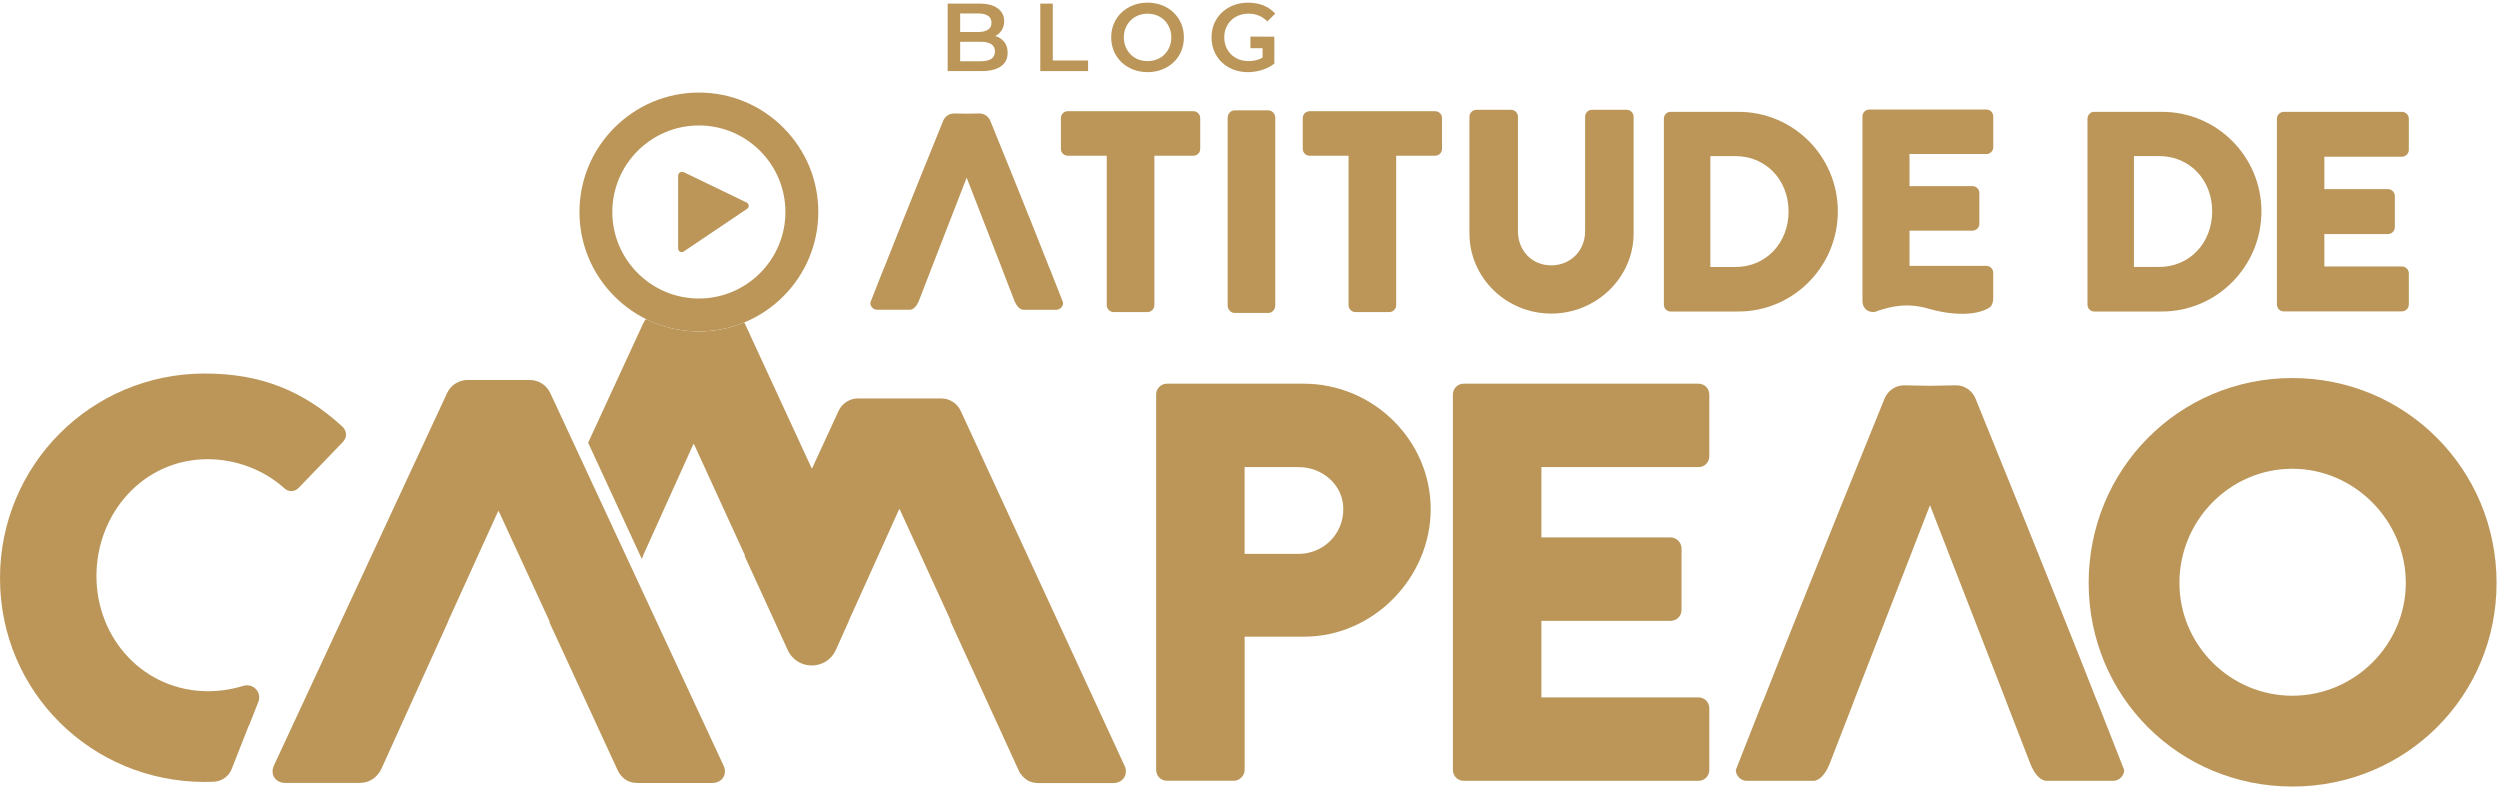 <svg xmlns="http://www.w3.org/2000/svg" width="606" height="191" viewBox="0 0 606 191" fill="none"><g id="logo blog"><g id="Camada_1" clip-path="url(#clip0_355_490)"><path id="Vector" d="M421.401 27.109H404.9C404.047 27.109 403.325 27.863 403.325 28.76V73.857C403.325 74.754 404.047 75.508 404.9 75.508H421.401C434.687 75.508 445.492 64.617 445.492 51.243C445.492 37.869 434.687 27.109 421.401 27.109ZM433.55 51.243C433.55 58.919 428.039 64.715 420.723 64.715H414.589V37.847H420.723C428.039 37.847 433.55 43.61 433.55 51.243Z" fill="#BB9658"></path><path id="Vector_2" d="M289.259 26.956H258.826C257.908 26.956 257.164 27.699 257.164 28.618V36.087C257.164 37.005 257.908 37.749 258.826 37.749H268.274V73.988C268.274 74.874 269.051 75.65 269.936 75.65H278.16C279.045 75.65 279.822 74.874 279.822 73.988V37.749H289.27C290.189 37.749 290.932 37.005 290.932 36.087V28.618C290.932 27.699 290.189 26.956 289.27 26.956H289.259Z" fill="#BB9658"></path><path id="Vector_3" d="M347.883 26.956H317.45C316.532 26.956 315.788 27.699 315.788 28.618V36.087C315.788 37.005 316.532 37.749 317.45 37.749H326.887V73.988C326.887 74.874 327.664 75.65 328.55 75.65H336.773C337.659 75.65 338.435 74.874 338.435 73.988V37.749H347.883C348.802 37.749 349.545 37.005 349.545 36.087V28.618C349.545 27.699 348.802 26.956 347.883 26.956Z" fill="#BB9658"></path><path id="Vector_4" d="M307.467 26.748H299.243C298.357 26.748 297.581 27.59 297.581 28.541V74.065C297.581 75.016 298.357 75.858 299.243 75.858H307.467C308.352 75.858 309.129 75.016 309.129 74.065V28.541C309.129 27.59 308.352 26.748 307.467 26.748Z" fill="#BB9658"></path><path id="Vector_5" d="M394.326 26.617H385.894C384.976 26.617 384.232 27.36 384.232 28.279V56.044C384.232 60.767 380.7 64.321 376.02 64.321C371.34 64.321 367.95 60.767 367.95 56.044V28.279C367.95 27.36 367.206 26.617 366.288 26.617H357.856C356.971 26.617 356.194 27.393 356.194 28.279V56.59C356.194 67.296 365.085 76.011 376.02 76.011C386.955 76.011 395.988 67.296 395.988 56.59V28.279C395.988 27.393 395.211 26.617 394.326 26.617Z" fill="#BB9658"></path><path id="Vector_6" d="M481.501 37.344C482.42 37.344 483.163 36.601 483.163 35.682V28.213C483.163 27.295 482.42 26.551 481.501 26.551H453.124C452.205 26.551 451.462 27.295 451.462 28.213V73.135C451.528 74.185 452.031 74.983 452.883 75.377C453.736 75.771 454.71 75.661 455.202 75.333C458.603 74.229 462.386 73.299 467.734 74.896C469.68 75.475 472.676 76.066 475.64 76.066C478.089 76.066 480.528 75.661 482.321 74.502C482.901 74.13 483.152 72.993 483.152 72.501V66.104C483.152 65.185 482.409 64.442 481.49 64.442H462.867V55.912H478.133C479.052 55.912 479.795 55.169 479.795 54.25V46.781C479.795 45.863 479.052 45.119 478.133 45.119H462.867V37.333H481.49L481.501 37.344Z" fill="#BB9658"></path><g id="Group"><path id="Vector_7" d="M506.368 28.76C506.368 28.082 506.904 27.47 507.582 27.47H524.083C537.129 27.47 547.813 38.164 547.813 51.243C547.813 64.322 537.129 75.158 524.083 75.158H507.582C506.904 75.158 506.368 74.546 506.368 73.868V28.76ZM523.405 65.065C531.049 65.065 536.593 59.007 536.593 51.232C536.593 43.457 531.049 37.475 523.405 37.475H516.91V65.065H523.405Z" fill="#BB9658"></path><path id="Vector_8" d="M524.083 75.508H507.582C506.729 75.508 506.007 74.754 506.007 73.857V28.76C506.007 27.863 506.729 27.109 507.582 27.109H524.083C537.369 27.109 548.173 37.935 548.173 51.243C548.173 64.551 537.369 75.508 524.083 75.508ZM507.582 27.82C507.122 27.82 506.729 28.257 506.729 28.749V73.846C506.729 74.349 507.133 74.787 507.582 74.787H524.083C536.975 74.787 547.451 64.223 547.451 51.232C547.451 38.241 536.965 27.82 524.083 27.82H507.582ZM523.405 65.426H516.909C516.712 65.426 516.548 65.262 516.548 65.065V37.475C516.548 37.279 516.712 37.114 516.909 37.114H523.405C531.125 37.114 536.954 43.184 536.954 51.232C536.954 59.28 531.136 65.415 523.405 65.415V65.426ZM517.27 64.704H523.405C530.721 64.704 536.232 58.919 536.232 51.232C536.232 43.544 530.721 37.836 523.405 37.836H517.27V64.704Z" fill="#BB9658"></path></g><path id="Vector_9" d="M508.423 170.109H508.368C497.848 143.263 478.854 96.58 478.854 96.58C478.023 94.612 476.12 93.355 474.031 93.398L467.842 93.519L461.653 93.398C459.575 93.355 457.661 94.612 456.83 96.58C456.83 96.58 437.836 143.252 427.316 170.109H427.261L420.755 186.654C420.755 188.032 421.991 189.268 423.368 189.268H439.596C441.007 189.268 442.407 187.649 443.227 185.779C443.282 185.637 443.369 185.517 443.413 185.375L449.329 170.12H449.307L467.831 122.464L486.355 170.12H486.334L492.25 185.375C492.304 185.506 492.381 185.637 492.435 185.768V185.779C493.256 187.649 494.655 189.268 496.066 189.268H512.294C513.672 189.268 514.907 188.032 514.907 186.654L508.401 170.109H508.423Z" fill="#BB9658"></path><path id="Vector_10" d="M280.249 95.618C280.249 94.24 281.354 93.005 282.863 93.005H315.996C332.913 93.005 346.801 106.761 346.801 123.394C346.801 140.026 332.913 154.329 316.139 154.329H301.704V186.643C301.704 188.021 300.468 189.257 299.09 189.257H282.863C281.354 189.257 280.249 188.021 280.249 186.643V95.607V95.618ZM314.761 134.263C320.677 134.263 325.619 129.583 325.619 123.405C325.619 117.631 320.666 113.224 314.761 113.224H301.693V134.263H314.761Z" fill="#BB9658"></path><path id="Vector_11" d="M352.181 95.618C352.181 94.24 353.285 93.005 354.794 93.005H411.723C413.232 93.005 414.337 94.24 414.337 95.618V110.61C414.337 111.988 413.243 113.224 411.723 113.224H373.636V130.272H404.987C406.365 130.272 407.601 131.508 407.601 132.885V147.878C407.601 149.387 406.365 150.491 404.987 150.491H373.636V169.048H411.723C413.232 169.048 414.337 170.284 414.337 171.662V186.654C414.337 188.032 413.243 189.268 411.723 189.268H354.794C353.285 189.268 352.181 188.032 352.181 186.654V95.618Z" fill="#BB9658"></path><path id="Vector_12" d="M555.665 91.638C583.167 91.638 605.169 113.782 605.169 141.284C605.169 168.786 583.167 190.656 555.665 190.656C528.163 190.656 506.292 168.797 506.292 141.284C506.292 113.771 528.152 91.638 555.665 91.638ZM555.665 168.644C570.788 168.644 583.167 156.265 583.167 141.273C583.167 126.281 570.788 113.628 555.665 113.628C540.541 113.628 528.294 126.138 528.294 141.273C528.294 156.407 540.672 168.644 555.665 168.644Z" fill="#BB9658"></path><path id="Vector_13" d="M60.275 175.949H60.33C61.051 174.09 61.828 172.143 62.626 170.12C63.534 167.813 61.369 165.527 58.996 166.249C56.196 167.102 53.277 167.55 50.466 167.55C34.927 167.55 23.38 154.898 23.38 139.633C23.38 124.367 34.796 111.31 50.335 111.31C57.071 111.31 63.807 113.782 68.892 118.32C69.854 119.282 71.364 119.282 72.337 118.32L83.064 107.188C84.169 106.083 84.169 104.432 82.922 103.338C73.572 94.809 63.392 90.544 49.646 90.544C22.144 90.533 0 112.677 0 140.168C0 167.66 22.144 189.541 49.646 189.541C50.368 189.541 51.079 189.519 51.789 189.497C53.747 189.41 55.474 188.185 56.185 186.359L60.275 175.949Z" fill="#BB9658"></path><path id="Vector_14" d="M257.689 73.321L254.507 65.229C254.507 65.229 254.463 65.153 254.441 65.12C249.357 52.129 240.149 29.515 240.051 29.274C239.58 28.169 238.52 27.47 237.361 27.503L234.353 27.557L231.324 27.503C230.154 27.481 229.094 28.169 228.623 29.285C228.536 29.515 219.328 52.118 214.243 65.109C214.211 65.142 214.189 65.174 214.167 65.218L210.985 73.31C210.985 73.31 210.963 73.398 210.963 73.442C210.963 74.316 211.728 75.082 212.603 75.082H220.531C221.461 75.082 222.226 74.098 222.631 73.168C222.642 73.135 222.664 73.113 222.664 73.091C222.685 73.048 222.718 72.993 222.729 72.949L225.616 65.492C225.616 65.492 225.638 65.437 225.638 65.404L234.321 43.063L243.003 65.404C243.003 65.404 243.003 65.459 243.025 65.492L245.912 72.949C245.912 72.949 245.956 73.048 246.01 73.168C246.415 74.098 247.18 75.093 248.121 75.093H256.049C256.924 75.093 257.689 74.327 257.689 73.452C257.689 73.409 257.689 73.365 257.667 73.321H257.689Z" fill="#BB9658"></path><g id="Group_2"><path id="Vector_15" d="M563.067 37.639H582.226C582.991 37.639 583.538 37.016 583.538 36.327V28.793C583.538 28.104 582.98 27.481 582.226 27.481H553.597C552.832 27.481 552.285 28.104 552.285 28.793V73.835C552.285 74.524 552.843 75.147 553.597 75.147H582.226C582.991 75.147 583.538 74.524 583.538 73.835V66.301C583.538 65.612 582.98 64.989 582.226 64.989H563.067V56.415H578.836C579.558 56.415 580.148 55.825 580.148 55.103V47.547C580.148 46.825 579.558 46.234 578.836 46.234H563.067V37.661V37.639Z" fill="#BB9658"></path><path id="Vector_16" d="M553.597 75.497C552.678 75.497 551.924 74.743 551.924 73.824V28.782C551.924 27.863 552.678 27.109 553.597 27.109H582.225C583.144 27.109 583.899 27.863 583.899 28.782V36.316C583.899 37.235 583.144 37.989 582.225 37.989H563.428V45.841H578.836C579.754 45.841 580.509 46.595 580.509 47.514V55.048C580.509 55.989 579.754 56.743 578.836 56.743H563.428V64.595H582.225C583.144 64.595 583.899 65.349 583.899 66.268V73.802C583.899 74.721 583.144 75.475 582.225 75.475H553.597V75.497ZM553.597 27.831C553.006 27.831 552.646 28.323 552.646 28.782V73.824C552.646 74.284 553.006 74.776 553.597 74.776H582.225C582.816 74.776 583.177 74.284 583.177 73.824V66.29C583.177 65.831 582.816 65.338 582.225 65.338H563.067C562.87 65.338 562.706 65.174 562.706 64.978V56.404C562.706 56.208 562.87 56.044 563.067 56.044H578.836C579.36 56.044 579.787 55.617 579.787 55.092V47.558C579.787 47.011 579.36 46.584 578.836 46.584H563.067C562.87 46.584 562.706 46.42 562.706 46.224V37.65C562.706 37.453 562.87 37.289 563.067 37.289H582.225C582.816 37.289 583.177 36.797 583.177 36.338V28.804C583.177 28.345 582.816 27.852 582.225 27.852H553.597V27.831Z" fill="#BB9658"></path></g><path id="Vector_17" d="M175.379 185.561L133.388 95.279C132.491 93.344 130.545 92.108 128.412 92.108H113.354C111.222 92.108 109.276 93.344 108.379 95.279L66.398 185.561C65.414 187.671 66.726 189.782 69.154 189.782H87.066C89.614 189.782 91.112 188.513 92.085 187.037C92.216 186.829 92.326 186.61 92.435 186.392L108.587 150.754H108.543L120.747 123.919H120.9L133.278 150.754H133.136L149.714 186.698C149.9 187.102 150.141 187.496 150.425 187.846C151.453 189.104 152.645 189.793 154.569 189.793H172.634C175.073 189.793 176.385 187.682 175.39 185.572L175.379 185.561Z" fill="#BB9658"></path><path id="Vector_18" d="M165.746 41.751C165.112 41.445 164.379 41.904 164.379 42.604V60.243C164.379 60.943 165.155 61.358 165.735 60.964L181.11 50.609C181.668 50.237 181.602 49.395 181 49.1L165.746 41.74V41.751Z" fill="#BB9658"></path><path id="Vector_19" d="M189.869 30.925C184.391 25.458 177.13 22.439 169.409 22.439C153.444 22.439 140.464 35.431 140.464 51.385C140.464 59.105 143.482 66.366 148.95 71.845C154.428 77.323 161.689 80.331 169.409 80.331C185.375 80.331 198.355 67.34 198.355 51.385C198.355 43.665 195.337 36.404 189.869 30.925ZM169.409 30.411C180.979 30.411 190.383 39.827 190.383 51.385C190.383 62.944 180.968 72.359 169.409 72.359C157.851 72.359 148.425 62.944 148.425 51.385C148.425 39.827 157.84 30.411 169.409 30.411Z" fill="#BB9658"></path><path id="Vector_20" d="M272.562 185.561L232.878 99.599C232.025 97.761 230.188 96.581 228.165 96.581H207.989C205.966 96.581 204.118 97.761 203.276 99.599L196.802 113.629L180.531 78.384C180.498 78.308 180.443 78.242 180.41 78.165C177.02 79.565 173.313 80.342 169.42 80.342C164.893 80.342 160.519 79.292 156.572 77.334C156.32 77.662 156.101 78.001 155.915 78.384L142.563 107.308L155.565 135.466L155.915 134.69H155.872L168.075 107.658H168.229L180.607 134.69H180.465L183.768 141.896L190.93 157.544C193.237 162.586 200.356 162.564 202.631 157.501L205.78 150.491H205.736L209.739 141.634L217.94 123.459H218.093L230.472 150.491H230.33L247.148 187.223C248.296 188.896 249.532 189.814 251.763 189.814H269.828C272.267 189.814 273.579 187.682 272.584 185.561H272.562Z" fill="#BB9658"></path><g id="Group_3"><path id="Vector_21" d="M241.855 8.956C241.669 8.869 241.461 8.792 241.264 8.727C241.899 8.399 242.413 7.95 242.795 7.36C243.2 6.747 243.408 6.004 243.408 5.129C243.408 3.839 242.894 2.8 241.866 2.034C240.838 1.258 239.34 0.875 237.382 0.875H229.717V17.234H237.853C239.974 17.234 241.571 16.841 242.642 16.064C243.714 15.288 244.25 14.194 244.25 12.794C244.25 11.843 244.031 11.045 243.605 10.411C243.178 9.776 242.599 9.284 241.866 8.945L241.855 8.956ZM232.746 3.259H237.043C238.104 3.259 238.913 3.445 239.482 3.817C240.051 4.189 240.335 4.757 240.335 5.523C240.335 6.288 240.051 6.835 239.482 7.207C238.913 7.578 238.104 7.764 237.043 7.764H232.746V3.259ZM240.269 14.293C239.657 14.665 238.793 14.85 237.656 14.85H232.746V10.126H237.656C238.793 10.126 239.668 10.312 240.269 10.695C240.871 11.078 241.177 11.668 241.177 12.477C241.177 13.287 240.871 13.899 240.269 14.282V14.293Z" fill="#BB9658"></path><path id="Vector_22" d="M255.196 0.875H252.167V17.234H263.747V14.665H255.196V0.875Z" fill="#BB9658"></path><path id="Vector_23" d="M284.48 3.04C283.682 2.286 282.752 1.695 281.691 1.28C280.62 0.864 279.45 0.645 278.17 0.645C276.891 0.645 275.743 0.853 274.66 1.28C273.588 1.706 272.648 2.286 271.861 3.04C271.062 3.795 270.45 4.681 270.013 5.708C269.575 6.725 269.356 7.852 269.356 9.066C269.356 10.279 269.575 11.395 270.013 12.423C270.45 13.44 271.062 14.325 271.861 15.091C272.659 15.845 273.588 16.436 274.66 16.852C275.732 17.267 276.913 17.486 278.192 17.486C279.472 17.486 280.62 17.278 281.68 16.852C282.752 16.425 283.682 15.845 284.469 15.102C285.267 14.358 285.88 13.462 286.317 12.434C286.754 11.406 286.973 10.279 286.973 9.066C286.973 7.852 286.754 6.736 286.317 5.708C285.88 4.692 285.267 3.806 284.469 3.04H284.48ZM283.485 11.362C283.2 12.051 282.796 12.663 282.282 13.188C281.768 13.713 281.156 14.107 280.456 14.391C279.756 14.675 278.99 14.807 278.17 14.807C277.35 14.807 276.585 14.665 275.885 14.391C275.185 14.107 274.573 13.713 274.059 13.188C273.545 12.663 273.14 12.051 272.856 11.351C272.571 10.651 272.418 9.886 272.418 9.066C272.418 8.245 272.56 7.458 272.856 6.769C273.14 6.08 273.545 5.468 274.07 4.943C274.594 4.418 275.196 4.024 275.896 3.74C276.585 3.456 277.35 3.325 278.17 3.325C278.99 3.325 279.756 3.467 280.456 3.74C281.156 4.024 281.768 4.418 282.282 4.943C282.796 5.468 283.2 6.069 283.485 6.769C283.769 7.458 283.922 8.235 283.922 9.066C283.922 9.897 283.78 10.673 283.485 11.362Z" fill="#BB9658"></path><path id="Vector_24" d="M306.045 8.869H303.103V11.679H306.045V13.954C305.716 14.15 305.377 14.304 305.028 14.424C304.273 14.686 303.486 14.807 302.676 14.807C301.802 14.807 301.014 14.665 300.293 14.391C299.571 14.107 298.958 13.713 298.423 13.188C297.898 12.663 297.482 12.051 297.198 11.351C296.914 10.651 296.761 9.886 296.761 9.066C296.761 8.245 296.903 7.458 297.198 6.747C297.482 6.047 297.898 5.435 298.423 4.921C298.948 4.407 299.582 4.014 300.314 3.729C301.047 3.445 301.845 3.314 302.698 3.314C303.551 3.314 304.404 3.467 305.137 3.773C305.881 4.079 306.569 4.549 307.204 5.184L309.117 3.314C308.352 2.439 307.411 1.783 306.296 1.323C305.181 0.875 303.934 0.645 302.545 0.645C301.266 0.645 300.096 0.853 299.013 1.269C297.942 1.684 297.001 2.264 296.192 3.018C295.394 3.773 294.77 4.67 294.333 5.698C293.895 6.725 293.677 7.852 293.677 9.066C293.677 10.279 293.895 11.406 294.333 12.434C294.77 13.462 295.383 14.358 296.181 15.113C296.979 15.867 297.909 16.458 298.969 16.863C300.041 17.278 301.211 17.486 302.491 17.486C303.639 17.486 304.787 17.311 305.913 16.961C307.04 16.611 308.035 16.097 308.899 15.408V8.891H306.023L306.045 8.869Z" fill="#BB9658"></path></g></g></g><defs><clipPath id="clip0_355_490"><rect width="605.168" height="190" fill="white" transform="translate(0 0.645)"></rect></clipPath></defs></svg>